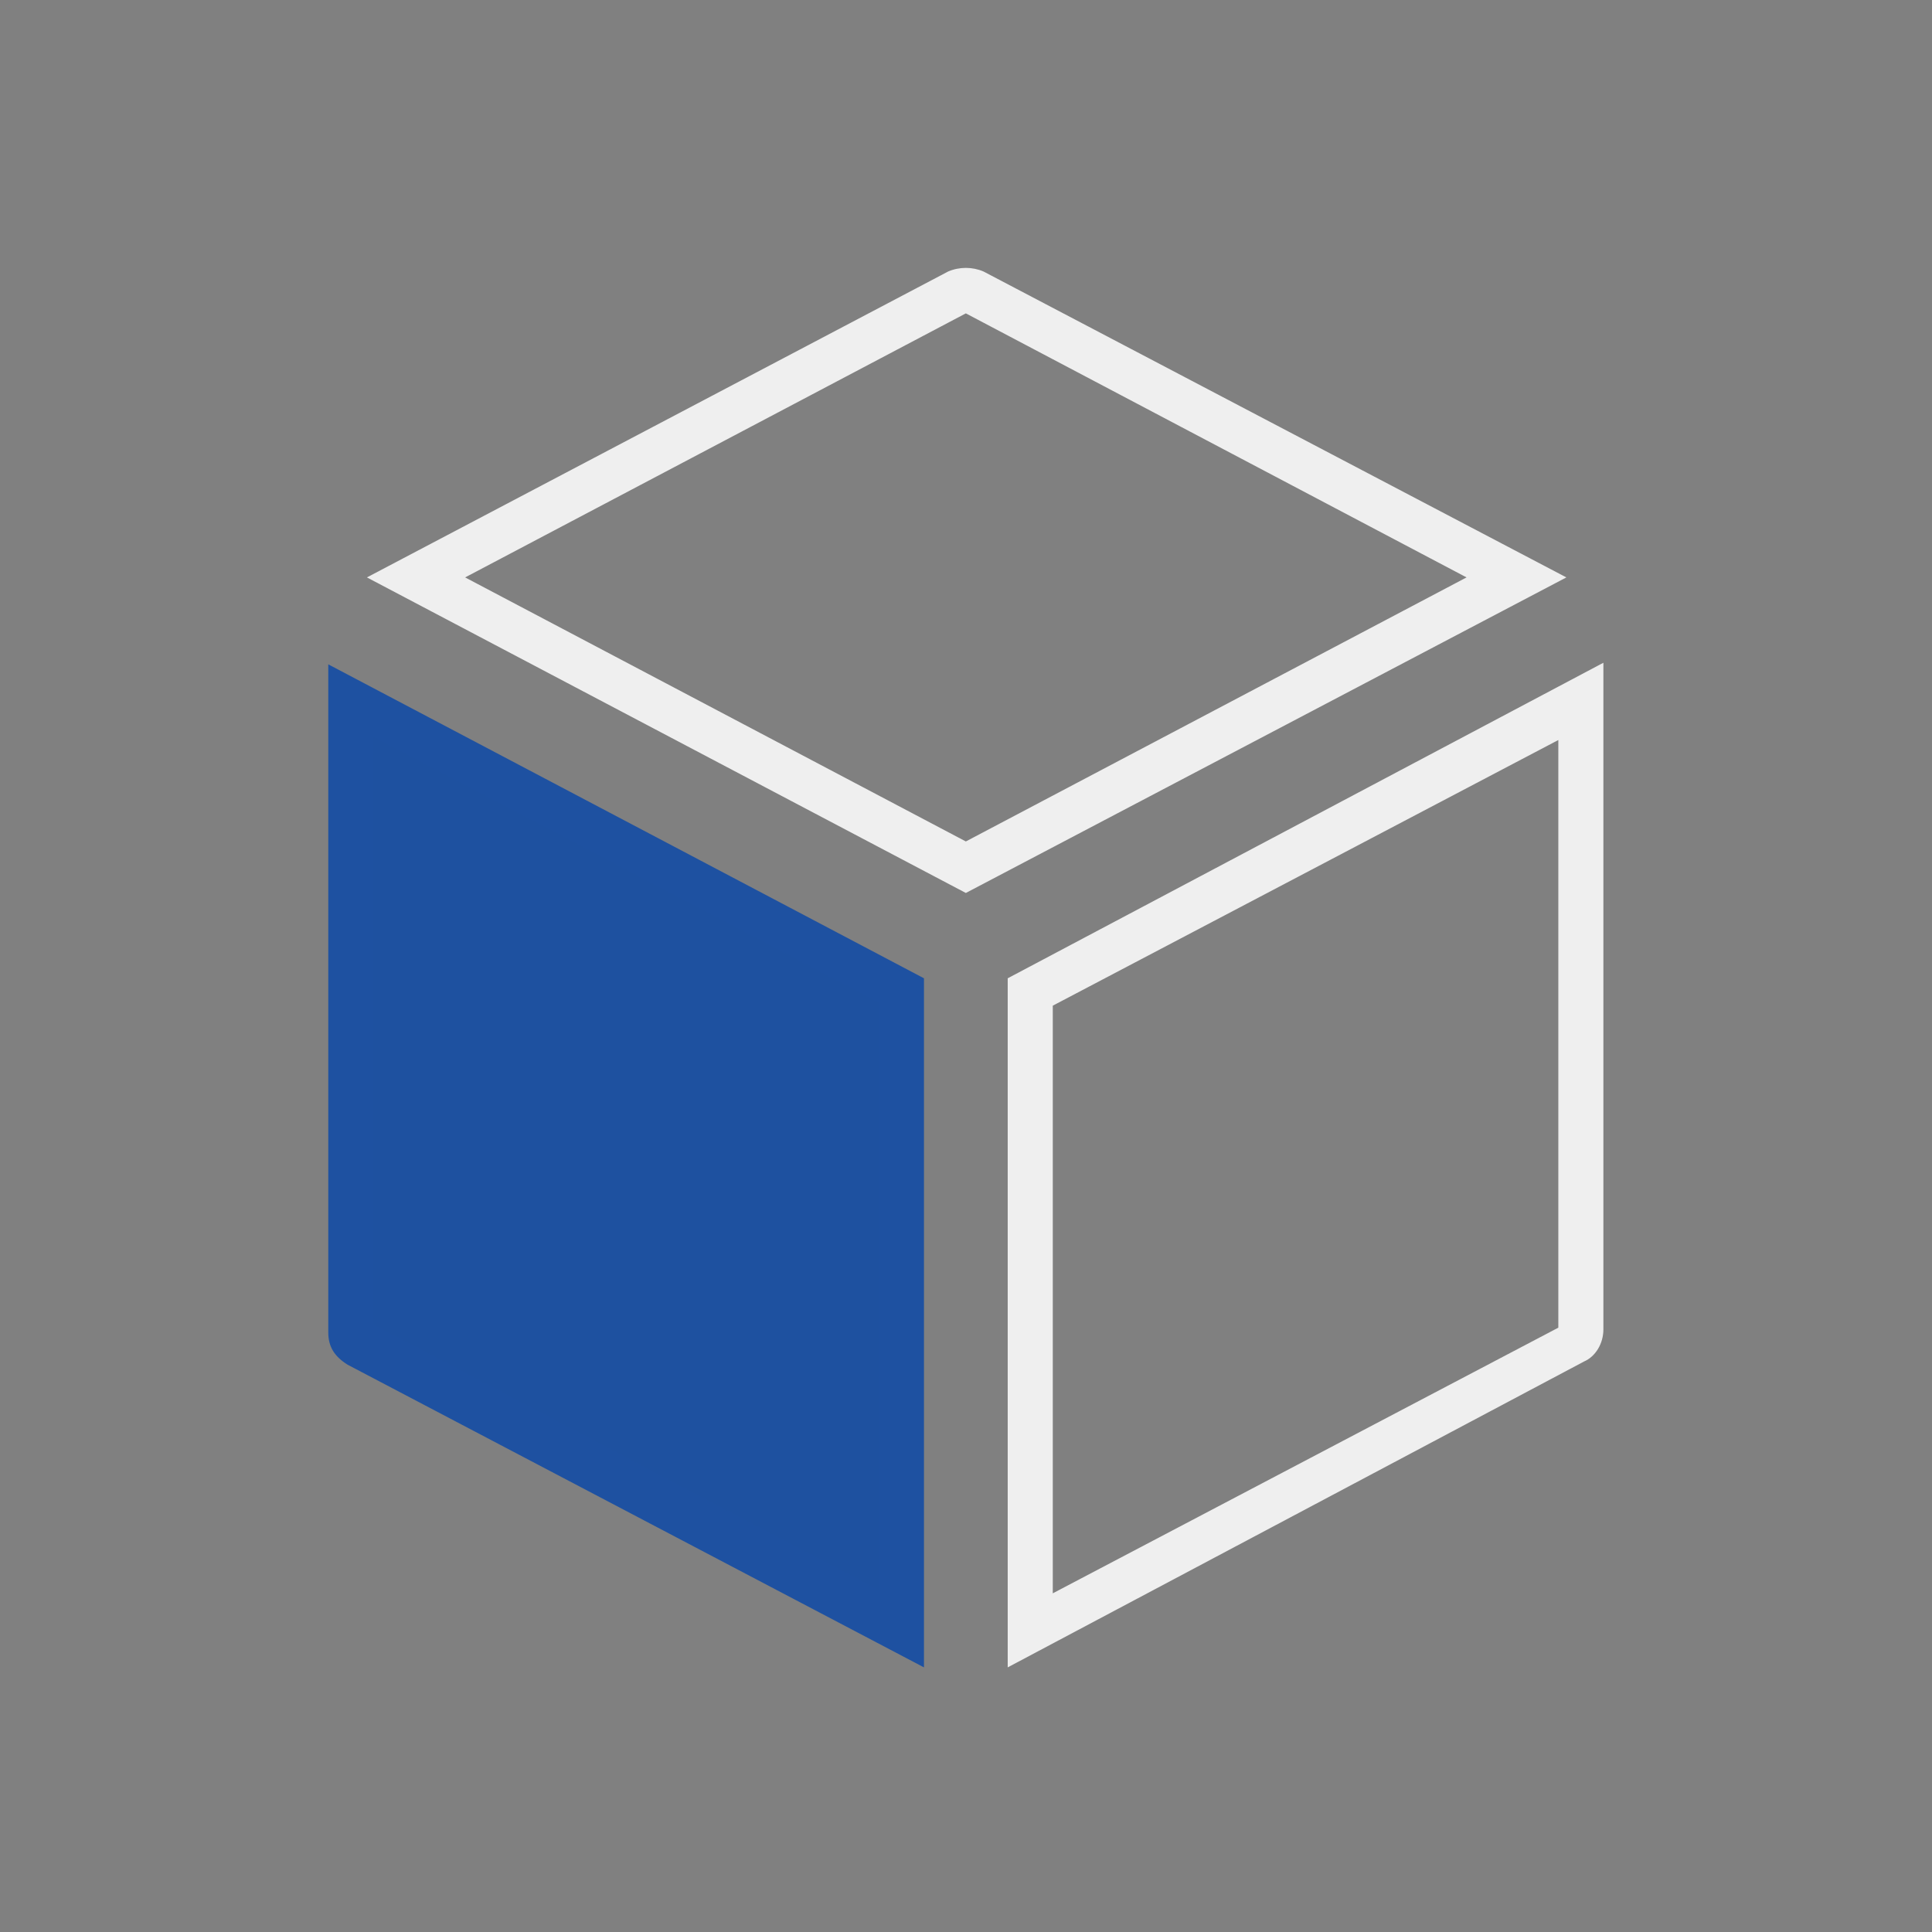 <?xml version="1.0" encoding="UTF-8"?>
<!-- Generator: Adobe Illustrator 28.0.0, SVG Export Plug-In . SVG Version: 6.00 Build 0)  -->
<svg xmlns="http://www.w3.org/2000/svg" xmlns:xlink="http://www.w3.org/1999/xlink" version="1.1" id="Calque_1" x="0px" y="0px" viewBox="0 0 120 120" style="enable-background:new 0 0 120 120;" xml:space="preserve">
<rect x="0" y="0" width="120" height="120" fill="#808080" stroke="none"/>
<style type="text/css">
	.st0{fill:#1E51A0;}
	.st1{fill:#1E51A1;}
	.st2{fill:#EFEFEF;}
</style>
<g id="Groupe_19523" transform="translate(-925.01 -1793.236)">
	<g>
		<path id="Tracé_1870_00000031193640629872925020000009610126117404797630_" class="st0" d="M981,1854.8l-34.2-18v39.1    c0,0.3,0.2,0.7,0.5,0.8l33.7,17.8V1854.8z"></path>
		<path class="st1" d="M982.4,1896.8l-35.8-18.8c-0.8-0.5-1.2-1.1-1.2-2v-41.5l37,19.5L982.4,1896.8L982.4,1896.8z M948.2,1875.5    l31.4,16.5v-36.5l-31.4-16.5V1875.5z"></path>
	</g>
	<path class="st2" d="M985,1848.7l-37.2-19.6l36.1-19c0.7-0.3,1.5-0.3,2.2,0l36.2,19L985,1848.7z M953.9,1829.1l31.1,16.4l31.1-16.4   l-31.1-16.4L953.9,1829.1z"></path>
	<path class="st2" d="M987.6,1896.8V1854l37-19.6v41.4c0,0.9-0.5,1.7-1.2,2L987.6,1896.8z M990.4,1855.7v36.5l31.4-16.5v-36.5   L990.4,1855.7z"></path>
</g>
</svg>
